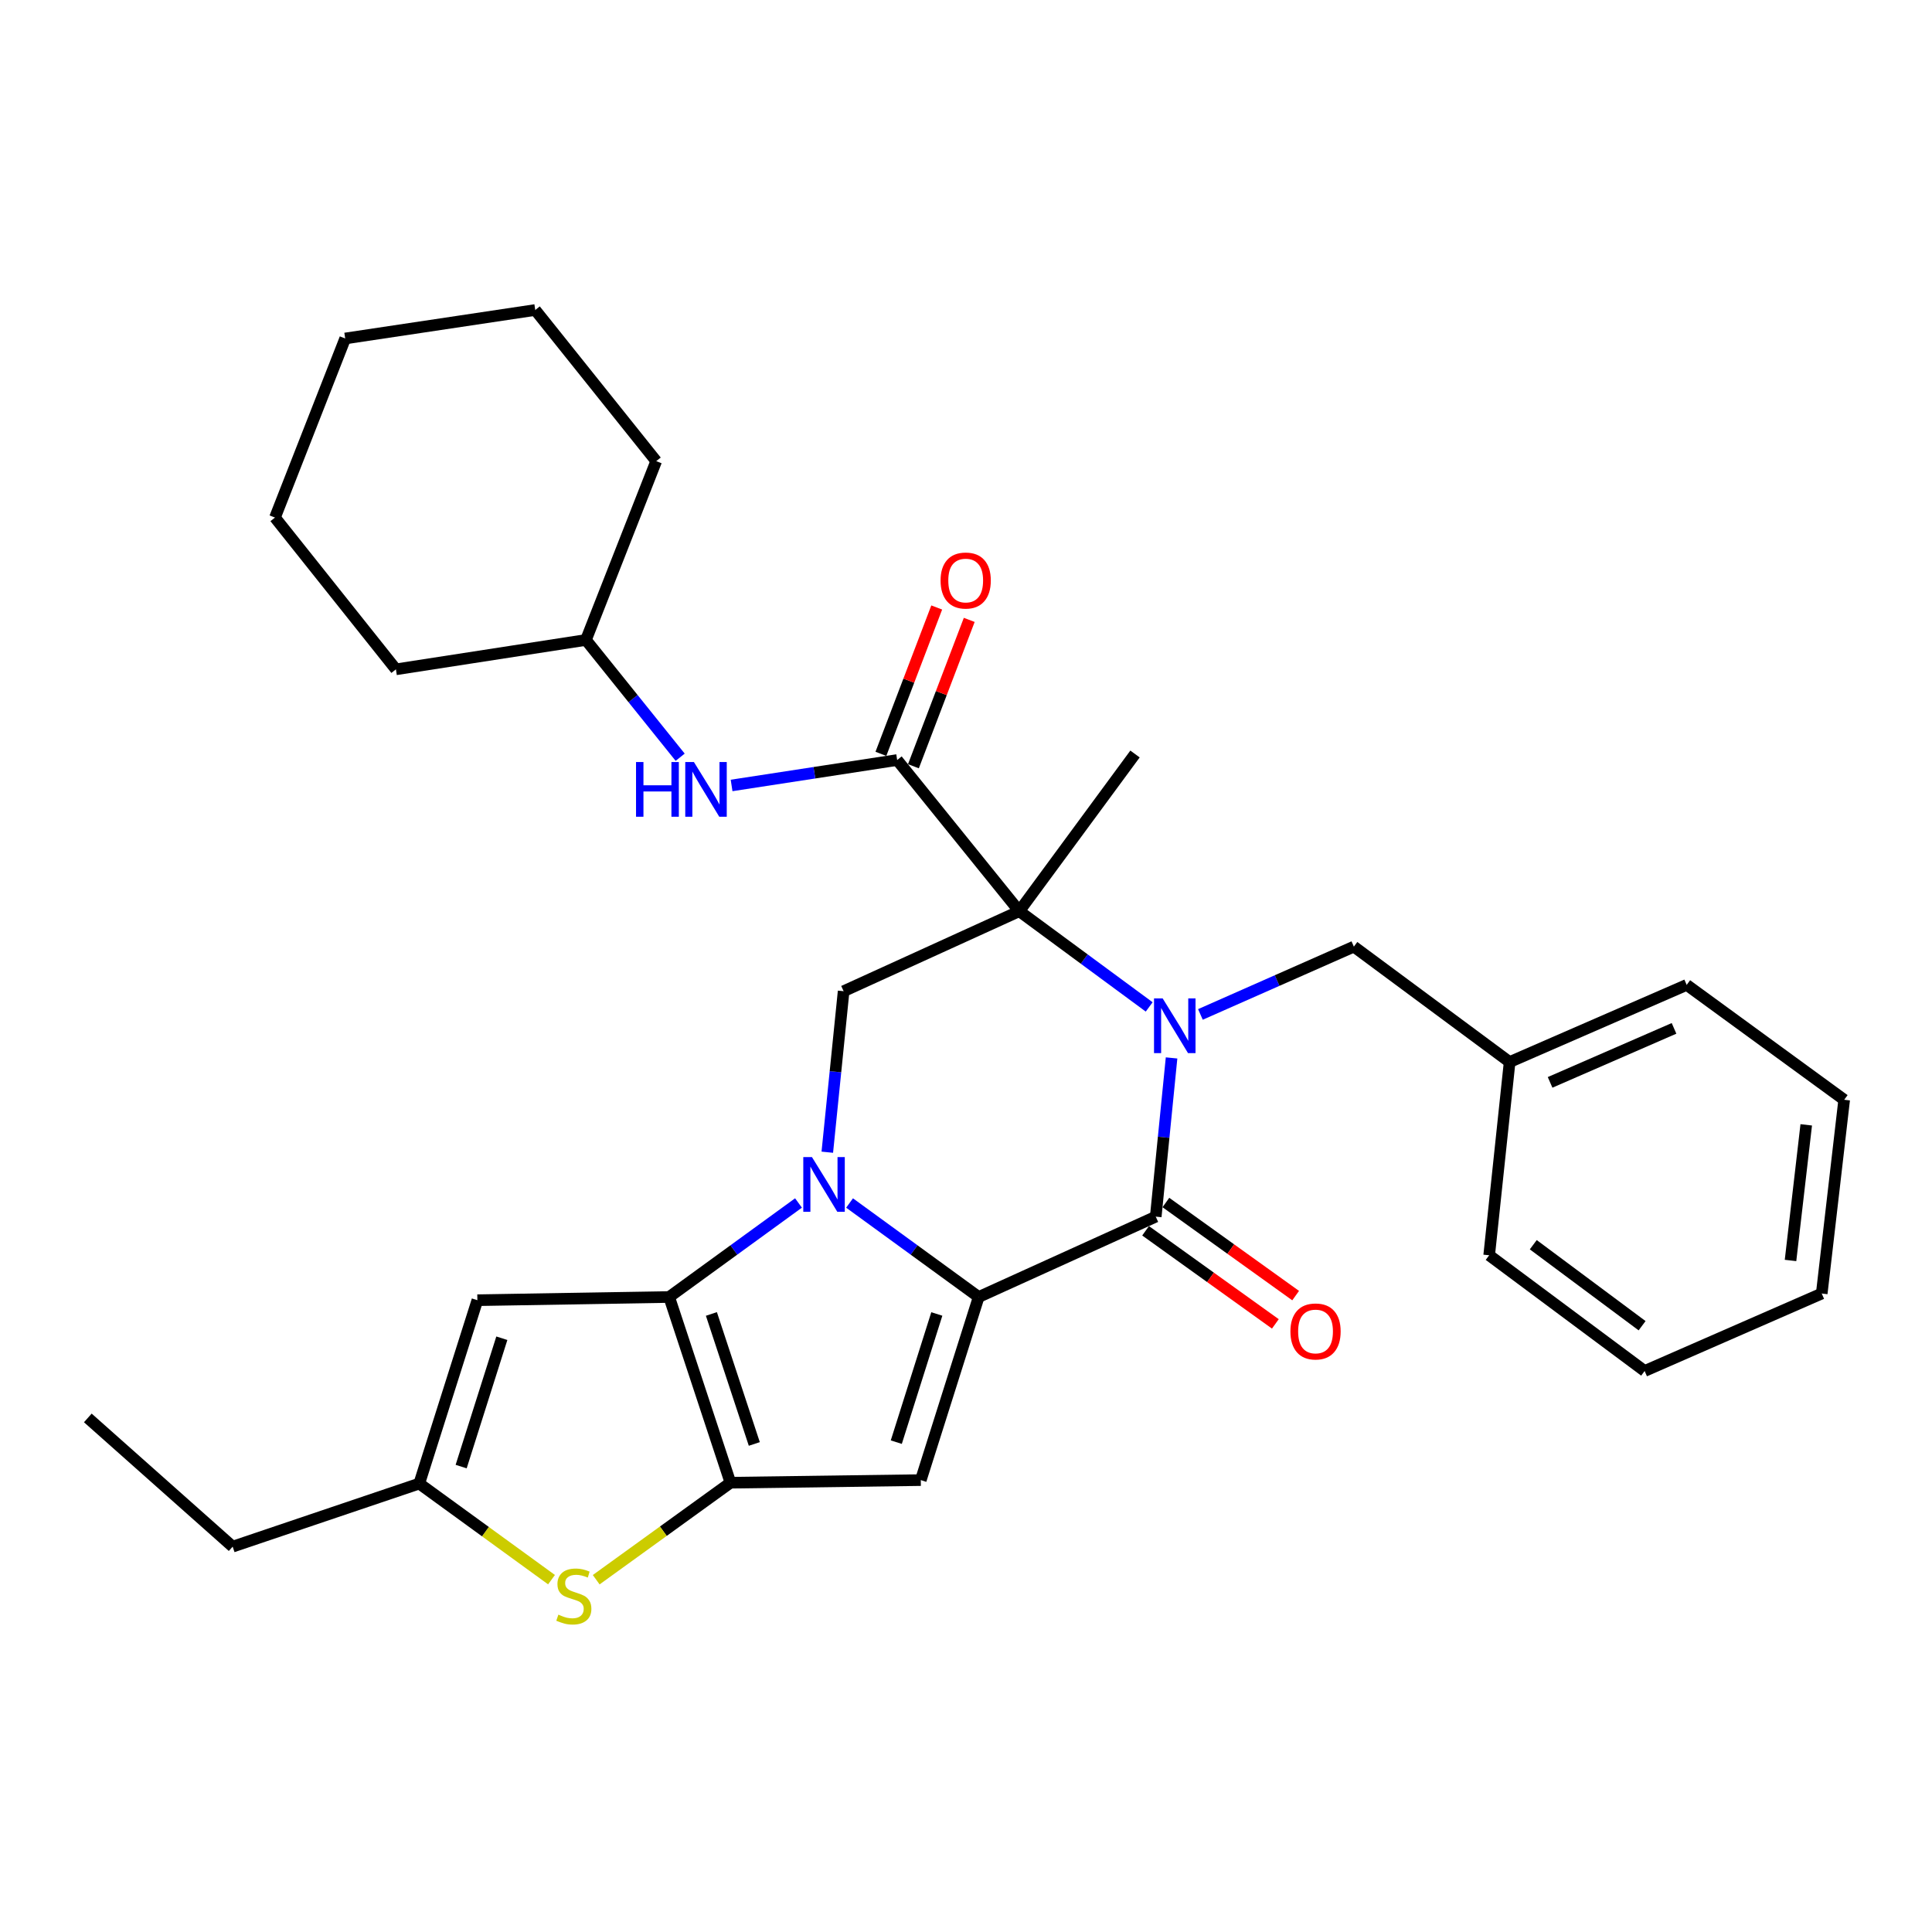<?xml version='1.0' encoding='iso-8859-1'?>
<svg version='1.1' baseProfile='full'
              xmlns='http://www.w3.org/2000/svg'
                      xmlns:rdkit='http://www.rdkit.org/xml'
                      xmlns:xlink='http://www.w3.org/1999/xlink'
                  xml:space='preserve'
width='1000px' height='1000px' viewBox='0 0 1000 1000'>
<!-- END OF HEADER -->
<rect style='opacity:1.0;fill:#FFFFFF;stroke:none' width='1000' height='1000' x='0' y='0'> </rect>
<path class='bond-0' d='M 439.735,622.675 L 473.15,646.999' style='fill:none;fill-rule:evenodd;stroke:#0000FF;stroke-width:6px;stroke-linecap:butt;stroke-linejoin:miter;stroke-opacity:1' />
<path class='bond-0' d='M 473.15,646.999 L 506.565,671.323' style='fill:none;fill-rule:evenodd;stroke:#000000;stroke-width:6px;stroke-linecap:butt;stroke-linejoin:miter;stroke-opacity:1' />
<path class='bond-3' d='M 413.302,622.662 L 379.827,646.993' style='fill:none;fill-rule:evenodd;stroke:#0000FF;stroke-width:6px;stroke-linecap:butt;stroke-linejoin:miter;stroke-opacity:1' />
<path class='bond-3' d='M 379.827,646.993 L 346.353,671.323' style='fill:none;fill-rule:evenodd;stroke:#000000;stroke-width:6px;stroke-linecap:butt;stroke-linejoin:miter;stroke-opacity:1' />
<path class='bond-8' d='M 428.21,596.382 L 432.434,554.718' style='fill:none;fill-rule:evenodd;stroke:#0000FF;stroke-width:6px;stroke-linecap:butt;stroke-linejoin:miter;stroke-opacity:1' />
<path class='bond-8' d='M 432.434,554.718 L 436.658,513.053' style='fill:none;fill-rule:evenodd;stroke:#000000;stroke-width:6px;stroke-linecap:butt;stroke-linejoin:miter;stroke-opacity:1' />
<path class='bond-4' d='M 506.565,671.323 L 598.211,629.739' style='fill:none;fill-rule:evenodd;stroke:#000000;stroke-width:6px;stroke-linecap:butt;stroke-linejoin:miter;stroke-opacity:1' />
<path class='bond-6' d='M 506.565,671.323 L 476.601,766.102' style='fill:none;fill-rule:evenodd;stroke:#000000;stroke-width:6px;stroke-linecap:butt;stroke-linejoin:miter;stroke-opacity:1' />
<path class='bond-6' d='M 484.894,680.11 L 463.919,746.454' style='fill:none;fill-rule:evenodd;stroke:#000000;stroke-width:6px;stroke-linecap:butt;stroke-linejoin:miter;stroke-opacity:1' />
<path class='bond-1' d='M 594.82,521.182 L 561.196,496.405' style='fill:none;fill-rule:evenodd;stroke:#0000FF;stroke-width:6px;stroke-linecap:butt;stroke-linejoin:miter;stroke-opacity:1' />
<path class='bond-1' d='M 561.196,496.405 L 527.573,471.629' style='fill:none;fill-rule:evenodd;stroke:#000000;stroke-width:6px;stroke-linecap:butt;stroke-linejoin:miter;stroke-opacity:1' />
<path class='bond-13' d='M 621.333,525.072 L 661.044,507.523' style='fill:none;fill-rule:evenodd;stroke:#0000FF;stroke-width:6px;stroke-linecap:butt;stroke-linejoin:miter;stroke-opacity:1' />
<path class='bond-13' d='M 661.044,507.523 L 700.756,489.974' style='fill:none;fill-rule:evenodd;stroke:#000000;stroke-width:6px;stroke-linecap:butt;stroke-linejoin:miter;stroke-opacity:1' />
<path class='bond-32' d='M 606.4,547.58 L 602.306,588.659' style='fill:none;fill-rule:evenodd;stroke:#0000FF;stroke-width:6px;stroke-linecap:butt;stroke-linejoin:miter;stroke-opacity:1' />
<path class='bond-32' d='M 602.306,588.659 L 598.211,629.739' style='fill:none;fill-rule:evenodd;stroke:#000000;stroke-width:6px;stroke-linecap:butt;stroke-linejoin:miter;stroke-opacity:1' />
<path class='bond-2' d='M 527.573,471.629 L 436.658,513.053' style='fill:none;fill-rule:evenodd;stroke:#000000;stroke-width:6px;stroke-linecap:butt;stroke-linejoin:miter;stroke-opacity:1' />
<path class='bond-7' d='M 527.573,471.629 L 464.371,393.394' style='fill:none;fill-rule:evenodd;stroke:#000000;stroke-width:6px;stroke-linecap:butt;stroke-linejoin:miter;stroke-opacity:1' />
<path class='bond-16' d='M 527.573,471.629 L 587.482,390.271' style='fill:none;fill-rule:evenodd;stroke:#000000;stroke-width:6px;stroke-linecap:butt;stroke-linejoin:miter;stroke-opacity:1' />
<path class='bond-5' d='M 346.353,671.323 L 378.079,767.453' style='fill:none;fill-rule:evenodd;stroke:#000000;stroke-width:6px;stroke-linecap:butt;stroke-linejoin:miter;stroke-opacity:1' />
<path class='bond-5' d='M 368.219,680.097 L 390.428,747.387' style='fill:none;fill-rule:evenodd;stroke:#000000;stroke-width:6px;stroke-linecap:butt;stroke-linejoin:miter;stroke-opacity:1' />
<path class='bond-10' d='M 346.353,671.323 L 247.091,672.985' style='fill:none;fill-rule:evenodd;stroke:#000000;stroke-width:6px;stroke-linecap:butt;stroke-linejoin:miter;stroke-opacity:1' />
<path class='bond-14' d='M 592.96,637.058 L 626.542,661.151' style='fill:none;fill-rule:evenodd;stroke:#000000;stroke-width:6px;stroke-linecap:butt;stroke-linejoin:miter;stroke-opacity:1' />
<path class='bond-14' d='M 626.542,661.151 L 660.124,685.244' style='fill:none;fill-rule:evenodd;stroke:#FF0000;stroke-width:6px;stroke-linecap:butt;stroke-linejoin:miter;stroke-opacity:1' />
<path class='bond-14' d='M 603.462,622.42 L 637.044,646.514' style='fill:none;fill-rule:evenodd;stroke:#000000;stroke-width:6px;stroke-linecap:butt;stroke-linejoin:miter;stroke-opacity:1' />
<path class='bond-14' d='M 637.044,646.514 L 670.625,670.607' style='fill:none;fill-rule:evenodd;stroke:#FF0000;stroke-width:6px;stroke-linecap:butt;stroke-linejoin:miter;stroke-opacity:1' />
<path class='bond-9' d='M 378.079,767.453 L 343.336,792.554' style='fill:none;fill-rule:evenodd;stroke:#000000;stroke-width:6px;stroke-linecap:butt;stroke-linejoin:miter;stroke-opacity:1' />
<path class='bond-9' d='M 343.336,792.554 L 308.593,817.655' style='fill:none;fill-rule:evenodd;stroke:#CCCC00;stroke-width:6px;stroke-linecap:butt;stroke-linejoin:miter;stroke-opacity:1' />
<path class='bond-31' d='M 378.079,767.453 L 476.601,766.102' style='fill:none;fill-rule:evenodd;stroke:#000000;stroke-width:6px;stroke-linecap:butt;stroke-linejoin:miter;stroke-opacity:1' />
<path class='bond-12' d='M 464.371,393.394 L 421.521,399.973' style='fill:none;fill-rule:evenodd;stroke:#000000;stroke-width:6px;stroke-linecap:butt;stroke-linejoin:miter;stroke-opacity:1' />
<path class='bond-12' d='M 421.521,399.973 L 378.671,406.553' style='fill:none;fill-rule:evenodd;stroke:#0000FF;stroke-width:6px;stroke-linecap:butt;stroke-linejoin:miter;stroke-opacity:1' />
<path class='bond-15' d='M 472.787,396.604 L 487.232,358.73' style='fill:none;fill-rule:evenodd;stroke:#000000;stroke-width:6px;stroke-linecap:butt;stroke-linejoin:miter;stroke-opacity:1' />
<path class='bond-15' d='M 487.232,358.73 L 501.677,320.855' style='fill:none;fill-rule:evenodd;stroke:#FF0000;stroke-width:6px;stroke-linecap:butt;stroke-linejoin:miter;stroke-opacity:1' />
<path class='bond-15' d='M 455.954,390.184 L 470.4,352.31' style='fill:none;fill-rule:evenodd;stroke:#000000;stroke-width:6px;stroke-linecap:butt;stroke-linejoin:miter;stroke-opacity:1' />
<path class='bond-15' d='M 470.4,352.31 L 484.845,314.435' style='fill:none;fill-rule:evenodd;stroke:#FF0000;stroke-width:6px;stroke-linecap:butt;stroke-linejoin:miter;stroke-opacity:1' />
<path class='bond-33' d='M 285.46,817.628 L 251.233,792.761' style='fill:none;fill-rule:evenodd;stroke:#CCCC00;stroke-width:6px;stroke-linecap:butt;stroke-linejoin:miter;stroke-opacity:1' />
<path class='bond-33' d='M 251.233,792.761 L 217.006,767.893' style='fill:none;fill-rule:evenodd;stroke:#000000;stroke-width:6px;stroke-linecap:butt;stroke-linejoin:miter;stroke-opacity:1' />
<path class='bond-11' d='M 247.091,672.985 L 217.006,767.893' style='fill:none;fill-rule:evenodd;stroke:#000000;stroke-width:6px;stroke-linecap:butt;stroke-linejoin:miter;stroke-opacity:1' />
<path class='bond-11' d='M 259.751,692.665 L 238.692,759.101' style='fill:none;fill-rule:evenodd;stroke:#000000;stroke-width:6px;stroke-linecap:butt;stroke-linejoin:miter;stroke-opacity:1' />
<path class='bond-19' d='M 217.006,767.893 L 120.426,800.54' style='fill:none;fill-rule:evenodd;stroke:#000000;stroke-width:6px;stroke-linecap:butt;stroke-linejoin:miter;stroke-opacity:1' />
<path class='bond-18' d='M 352.057,391.946 L 327.667,361.594' style='fill:none;fill-rule:evenodd;stroke:#0000FF;stroke-width:6px;stroke-linecap:butt;stroke-linejoin:miter;stroke-opacity:1' />
<path class='bond-18' d='M 327.667,361.594 L 303.278,331.243' style='fill:none;fill-rule:evenodd;stroke:#000000;stroke-width:6px;stroke-linecap:butt;stroke-linejoin:miter;stroke-opacity:1' />
<path class='bond-17' d='M 700.756,489.974 L 781.382,549.713' style='fill:none;fill-rule:evenodd;stroke:#000000;stroke-width:6px;stroke-linecap:butt;stroke-linejoin:miter;stroke-opacity:1' />
<path class='bond-20' d='M 781.382,549.713 L 873.028,509.78' style='fill:none;fill-rule:evenodd;stroke:#000000;stroke-width:6px;stroke-linecap:butt;stroke-linejoin:miter;stroke-opacity:1' />
<path class='bond-20' d='M 802.325,560.238 L 866.477,532.285' style='fill:none;fill-rule:evenodd;stroke:#000000;stroke-width:6px;stroke-linecap:butt;stroke-linejoin:miter;stroke-opacity:1' />
<path class='bond-21' d='M 781.382,549.713 L 770.794,649.726' style='fill:none;fill-rule:evenodd;stroke:#000000;stroke-width:6px;stroke-linecap:butt;stroke-linejoin:miter;stroke-opacity:1' />
<path class='bond-22' d='M 303.278,331.243 L 339.648,238.686' style='fill:none;fill-rule:evenodd;stroke:#000000;stroke-width:6px;stroke-linecap:butt;stroke-linejoin:miter;stroke-opacity:1' />
<path class='bond-23' d='M 303.278,331.243 L 204.926,346.445' style='fill:none;fill-rule:evenodd;stroke:#000000;stroke-width:6px;stroke-linecap:butt;stroke-linejoin:miter;stroke-opacity:1' />
<path class='bond-24' d='M 120.426,800.54 L 45.455,733.915' style='fill:none;fill-rule:evenodd;stroke:#000000;stroke-width:6px;stroke-linecap:butt;stroke-linejoin:miter;stroke-opacity:1' />
<path class='bond-25' d='M 873.028,509.78 L 954.545,569.249' style='fill:none;fill-rule:evenodd;stroke:#000000;stroke-width:6px;stroke-linecap:butt;stroke-linejoin:miter;stroke-opacity:1' />
<path class='bond-26' d='M 770.794,649.726 L 851.26,709.625' style='fill:none;fill-rule:evenodd;stroke:#000000;stroke-width:6px;stroke-linecap:butt;stroke-linejoin:miter;stroke-opacity:1' />
<path class='bond-26' d='M 793.621,644.26 L 849.947,686.19' style='fill:none;fill-rule:evenodd;stroke:#000000;stroke-width:6px;stroke-linecap:butt;stroke-linejoin:miter;stroke-opacity:1' />
<path class='bond-28' d='M 339.648,238.686 L 277.046,160.451' style='fill:none;fill-rule:evenodd;stroke:#000000;stroke-width:6px;stroke-linecap:butt;stroke-linejoin:miter;stroke-opacity:1' />
<path class='bond-27' d='M 204.926,346.445 L 142.325,267.89' style='fill:none;fill-rule:evenodd;stroke:#000000;stroke-width:6px;stroke-linecap:butt;stroke-linejoin:miter;stroke-opacity:1' />
<path class='bond-35' d='M 954.545,569.249 L 942.926,669.532' style='fill:none;fill-rule:evenodd;stroke:#000000;stroke-width:6px;stroke-linecap:butt;stroke-linejoin:miter;stroke-opacity:1' />
<path class='bond-35' d='M 934.907,582.218 L 926.774,652.416' style='fill:none;fill-rule:evenodd;stroke:#000000;stroke-width:6px;stroke-linecap:butt;stroke-linejoin:miter;stroke-opacity:1' />
<path class='bond-30' d='M 851.26,709.625 L 942.926,669.532' style='fill:none;fill-rule:evenodd;stroke:#000000;stroke-width:6px;stroke-linecap:butt;stroke-linejoin:miter;stroke-opacity:1' />
<path class='bond-29' d='M 142.325,267.89 L 178.675,175.194' style='fill:none;fill-rule:evenodd;stroke:#000000;stroke-width:6px;stroke-linecap:butt;stroke-linejoin:miter;stroke-opacity:1' />
<path class='bond-34' d='M 277.046,160.451 L 178.675,175.194' style='fill:none;fill-rule:evenodd;stroke:#000000;stroke-width:6px;stroke-linecap:butt;stroke-linejoin:miter;stroke-opacity:1' />
<path  class='atom-0' d='M 420.259 598.895
L 429.539 613.895
Q 430.459 615.375, 431.939 618.055
Q 433.419 620.735, 433.499 620.895
L 433.499 598.895
L 437.259 598.895
L 437.259 627.215
L 433.379 627.215
L 423.419 610.815
Q 422.259 608.895, 421.019 606.695
Q 419.819 604.495, 419.459 603.815
L 419.459 627.215
L 415.779 627.215
L 415.779 598.895
L 420.259 598.895
' fill='#0000FF'/>
<path  class='atom-2' d='M 601.799 516.778
L 611.079 531.778
Q 611.999 533.258, 613.479 535.938
Q 614.959 538.618, 615.039 538.778
L 615.039 516.778
L 618.799 516.778
L 618.799 545.098
L 614.919 545.098
L 604.959 528.698
Q 603.799 526.778, 602.559 524.578
Q 601.359 522.378, 600.999 521.698
L 600.999 545.098
L 597.319 545.098
L 597.319 516.778
L 601.799 516.778
' fill='#0000FF'/>
<path  class='atom-10' d='M 289.012 835.741
Q 289.332 835.861, 290.652 836.421
Q 291.972 836.981, 293.412 837.341
Q 294.892 837.661, 296.332 837.661
Q 299.012 837.661, 300.572 836.381
Q 302.132 835.061, 302.132 832.781
Q 302.132 831.221, 301.332 830.261
Q 300.572 829.301, 299.372 828.781
Q 298.172 828.261, 296.172 827.661
Q 293.652 826.901, 292.132 826.181
Q 290.652 825.461, 289.572 823.941
Q 288.532 822.421, 288.532 819.861
Q 288.532 816.301, 290.932 814.101
Q 293.372 811.901, 298.172 811.901
Q 301.452 811.901, 305.172 813.461
L 304.252 816.541
Q 300.852 815.141, 298.292 815.141
Q 295.532 815.141, 294.012 816.301
Q 292.492 817.421, 292.532 819.381
Q 292.532 820.901, 293.292 821.821
Q 294.092 822.741, 295.212 823.261
Q 296.372 823.781, 298.292 824.381
Q 300.852 825.181, 302.372 825.981
Q 303.892 826.781, 304.972 828.421
Q 306.092 830.021, 306.092 832.781
Q 306.092 836.701, 303.452 838.821
Q 300.852 840.901, 296.492 840.901
Q 293.972 840.901, 292.052 840.341
Q 290.172 839.821, 287.932 838.901
L 289.012 835.741
' fill='#CCCC00'/>
<path  class='atom-13' d='M 329.209 394.426
L 333.049 394.426
L 333.049 406.466
L 347.529 406.466
L 347.529 394.426
L 351.369 394.426
L 351.369 422.746
L 347.529 422.746
L 347.529 409.666
L 333.049 409.666
L 333.049 422.746
L 329.209 422.746
L 329.209 394.426
' fill='#0000FF'/>
<path  class='atom-13' d='M 359.169 394.426
L 368.449 409.426
Q 369.369 410.906, 370.849 413.586
Q 372.329 416.266, 372.409 416.426
L 372.409 394.426
L 376.169 394.426
L 376.169 422.746
L 372.289 422.746
L 362.329 406.346
Q 361.169 404.426, 359.929 402.226
Q 358.729 400.026, 358.369 399.346
L 358.369 422.746
L 354.689 422.746
L 354.689 394.426
L 359.169 394.426
' fill='#0000FF'/>
<path  class='atom-15' d='M 667.919 689.158
Q 667.919 682.358, 671.279 678.558
Q 674.639 674.758, 680.919 674.758
Q 687.199 674.758, 690.559 678.558
Q 693.919 682.358, 693.919 689.158
Q 693.919 696.038, 690.519 699.958
Q 687.119 703.838, 680.919 703.838
Q 674.679 703.838, 671.279 699.958
Q 667.919 696.078, 667.919 689.158
M 680.919 700.638
Q 685.239 700.638, 687.559 697.758
Q 689.919 694.838, 689.919 689.158
Q 689.919 683.598, 687.559 680.798
Q 685.239 677.958, 680.919 677.958
Q 676.599 677.958, 674.239 680.758
Q 671.919 683.558, 671.919 689.158
Q 671.919 694.878, 674.239 697.758
Q 676.599 700.638, 680.919 700.638
' fill='#FF0000'/>
<path  class='atom-16' d='M 486.84 300.477
Q 486.84 293.677, 490.2 289.877
Q 493.56 286.077, 499.84 286.077
Q 506.12 286.077, 509.48 289.877
Q 512.84 293.677, 512.84 300.477
Q 512.84 307.357, 509.44 311.277
Q 506.04 315.157, 499.84 315.157
Q 493.6 315.157, 490.2 311.277
Q 486.84 307.397, 486.84 300.477
M 499.84 311.957
Q 504.16 311.957, 506.48 309.077
Q 508.84 306.157, 508.84 300.477
Q 508.84 294.917, 506.48 292.117
Q 504.16 289.277, 499.84 289.277
Q 495.52 289.277, 493.16 292.077
Q 490.84 294.877, 490.84 300.477
Q 490.84 306.197, 493.16 309.077
Q 495.52 311.957, 499.84 311.957
' fill='#FF0000'/>
</svg>
